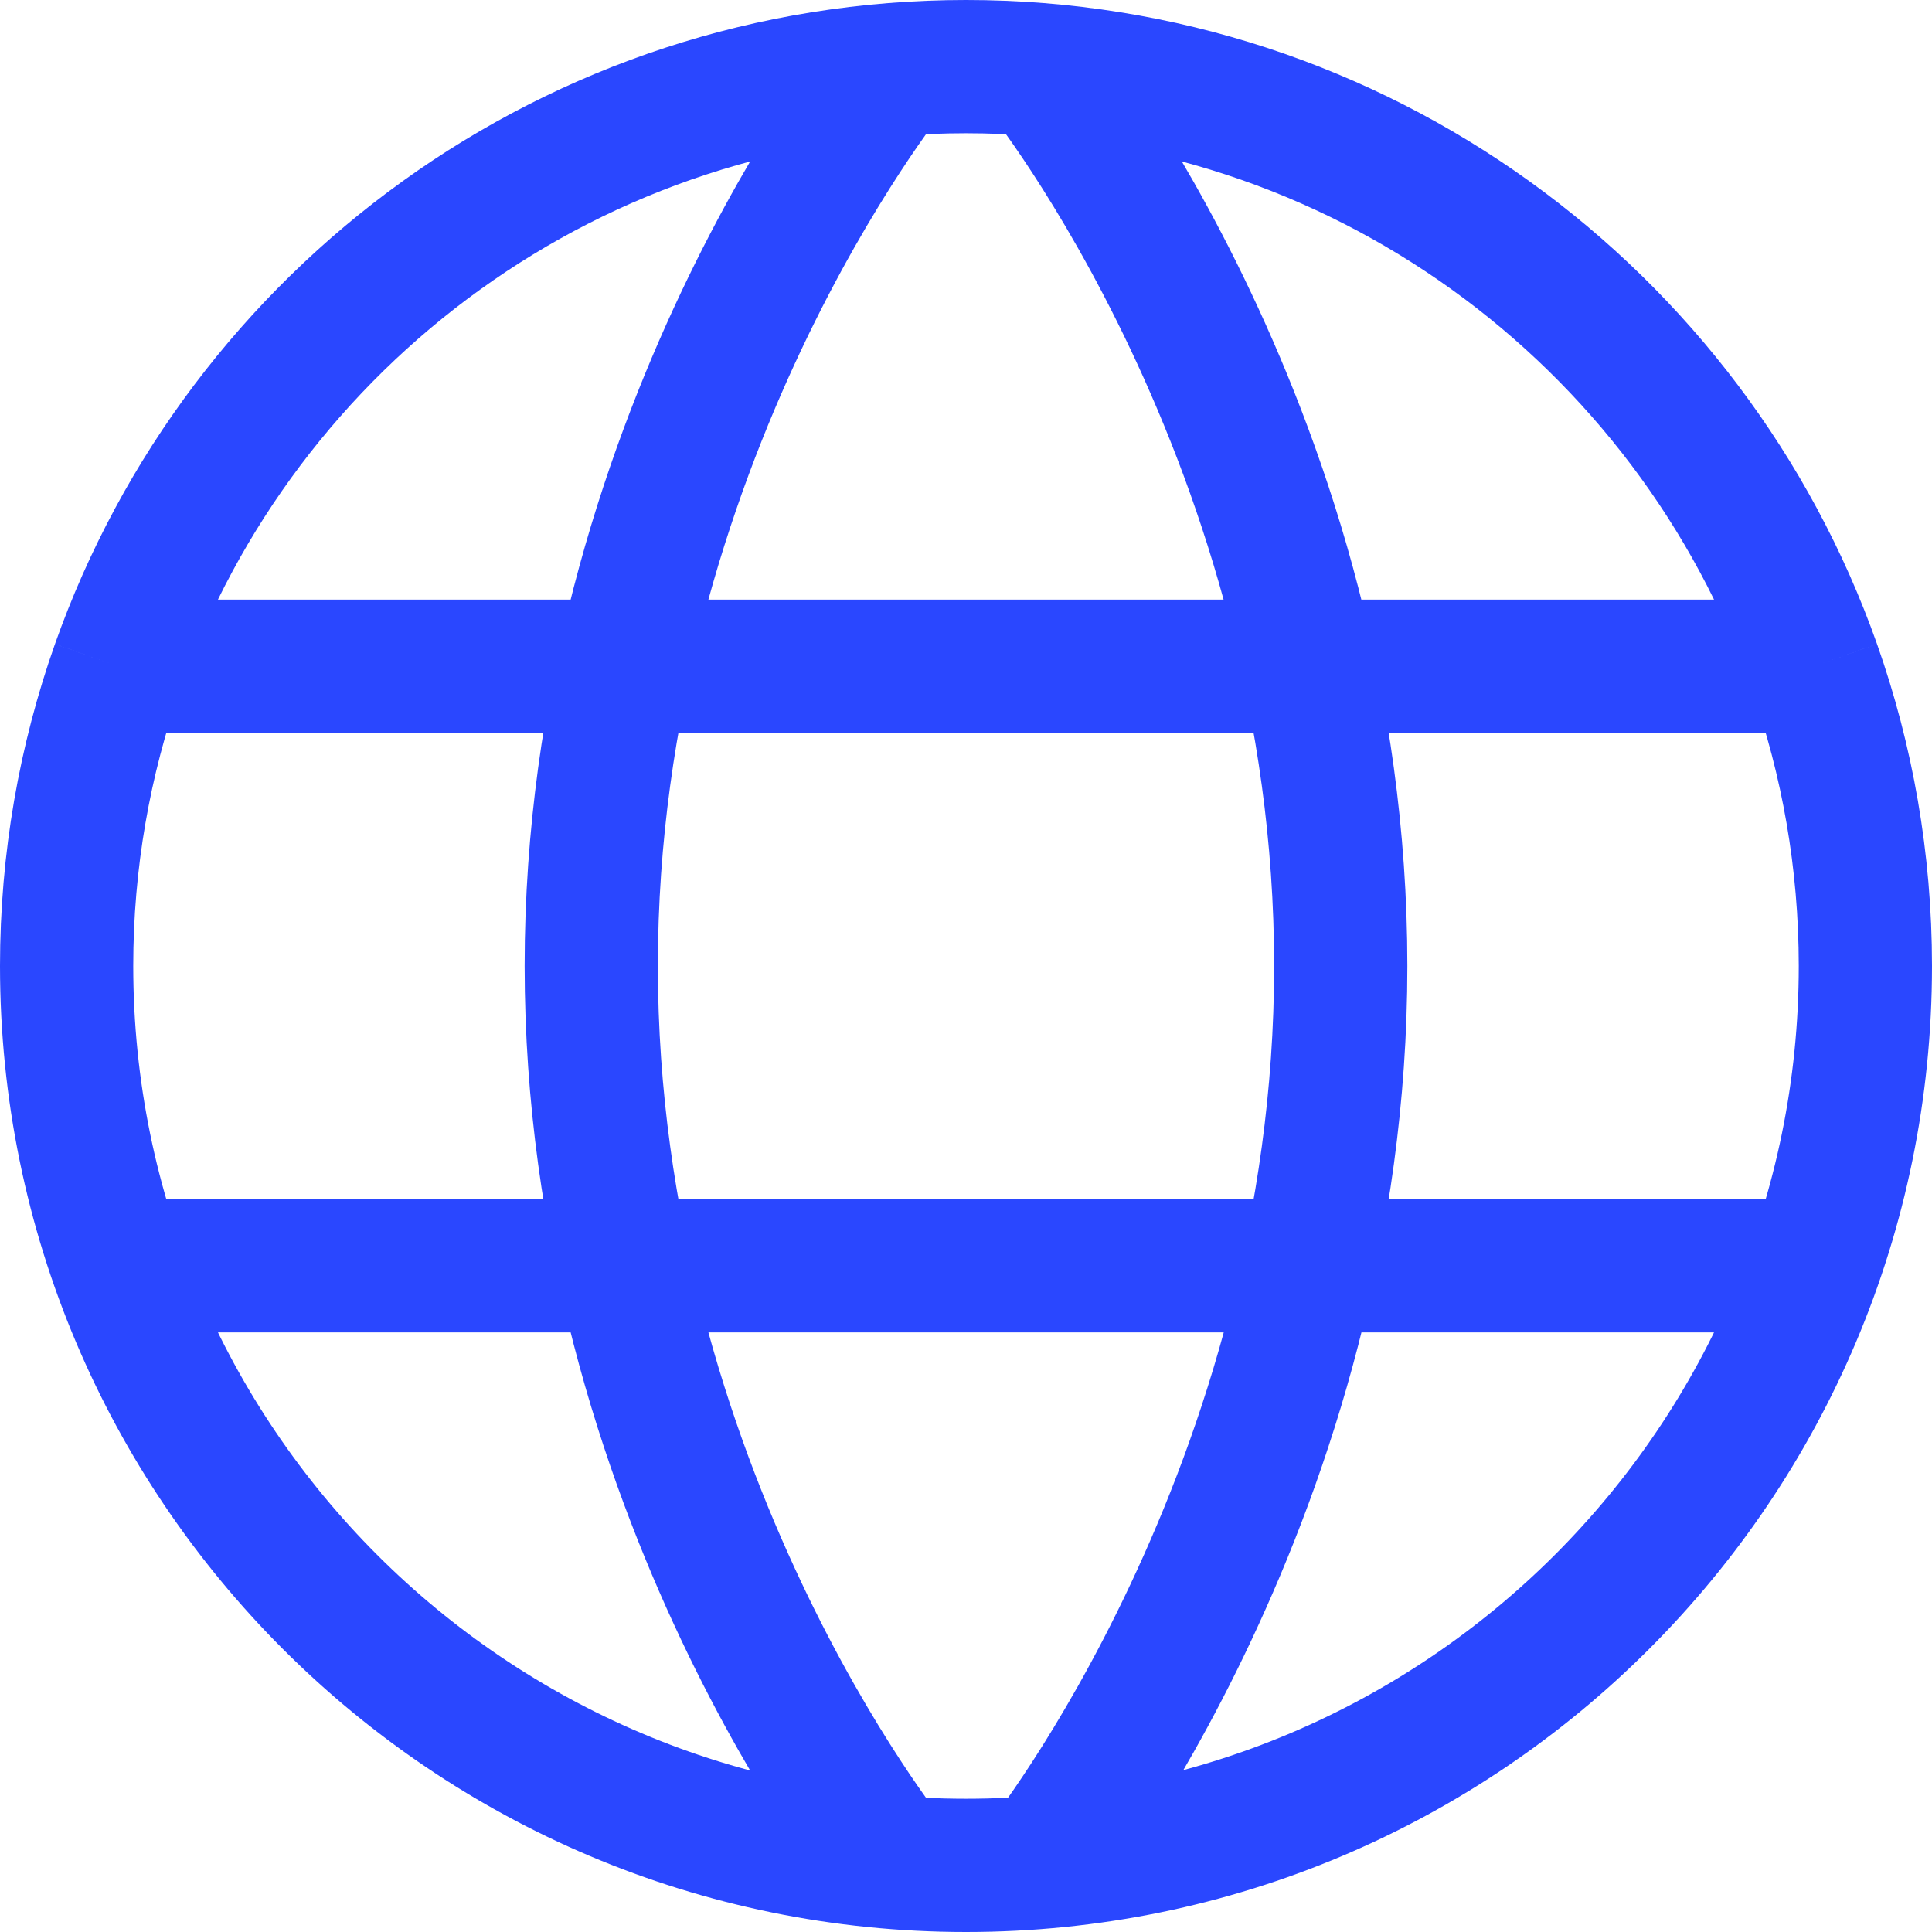 <svg width="29" height="29" viewBox="0 0 29 29" fill="none" xmlns="http://www.w3.org/2000/svg">
<path d="M1.768 10C1.271 11.408 1 12.922 1 14.5C1 21.956 7.044 28 14.5 28C21.956 28 28 21.956 28 14.5C28 12.922 27.729 11.408 27.232 10M1.768 10C3.621 4.757 8.622 1 14.5 1C20.378 1 25.379 4.757 27.232 10M1.768 10H27.232M1.768 19H27.232M15.625 1.046C15.625 1.046 20.125 6.625 20.125 14.5C20.125 22.375 15.625 28 15.625 28M13.375 1.046C13.375 1.046 8.875 6.625 8.875 14.5C8.875 22.375 13.375 27.954 13.375 27.954" stroke="#2A47FF" stroke-width="2"/>
</svg>
